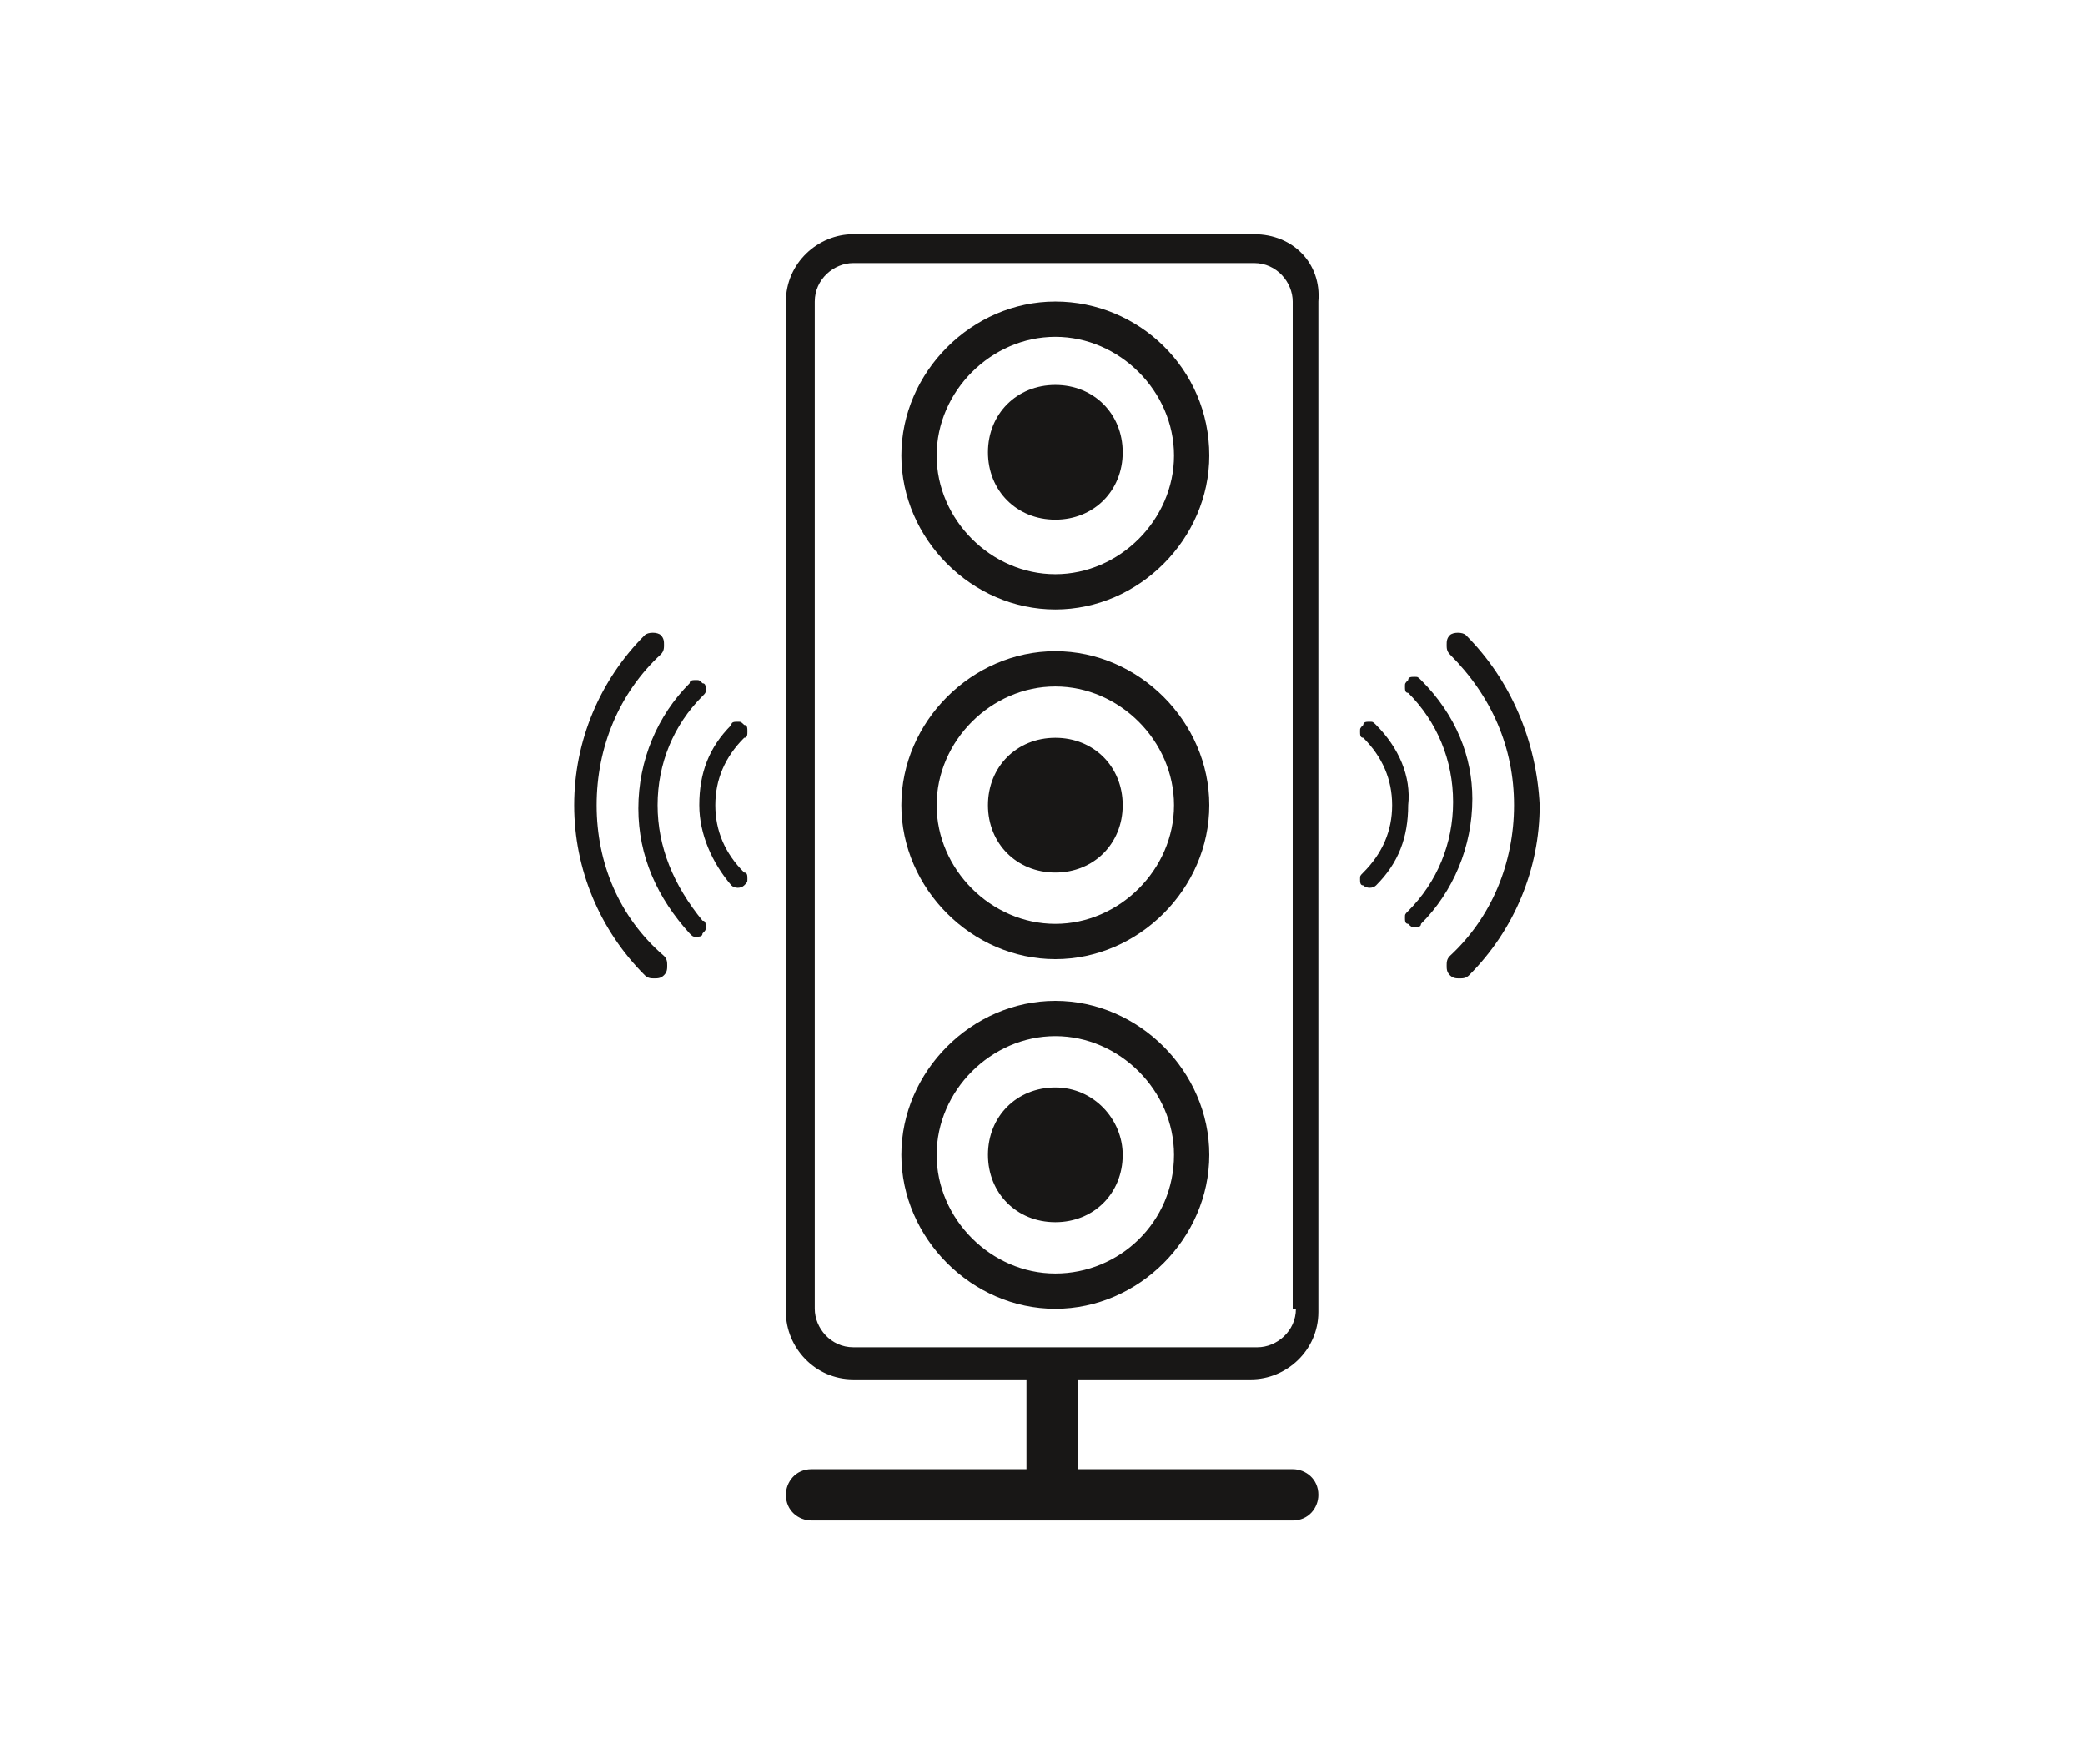 <svg xmlns="http://www.w3.org/2000/svg" xmlns:xlink="http://www.w3.org/1999/xlink" id="Ebene_1" x="0px" y="0px" viewBox="0 0 65 55" style="enable-background:new 0 0 65 55;" xml:space="preserve"><style type="text/css">	.st0{fill:#181716;}</style><g>	<path class="st0" d="M45.7,19.8c-0.1-0.1-0.4-0.1-0.5,0c-0.1,0.1-0.1,0.2-0.1,0.3c0,0.1,0,0.2,0.1,0.3c1.3,1.3,2,2.9,2,4.7   c0,1.8-0.7,3.5-2,4.7c-0.1,0.1-0.1,0.2-0.1,0.3c0,0.1,0,0.2,0.1,0.3c0.1,0.1,0.2,0.1,0.3,0.1c0.1,0,0.2,0,0.3-0.1   c1.4-1.4,2.2-3.3,2.2-5.3C47.9,23.1,47.1,21.2,45.7,19.8z"></path>	<path class="st0" d="M44.3,21.2c-0.1-0.1-0.1-0.1-0.2-0.1c-0.1,0-0.2,0-0.2,0.1c-0.1,0.1-0.1,0.1-0.1,0.2c0,0.1,0,0.2,0.1,0.2   c0.9,0.9,1.4,2.1,1.4,3.4s-0.5,2.5-1.4,3.4c-0.1,0.1-0.1,0.1-0.1,0.2c0,0.1,0,0.2,0.1,0.2c0.1,0.1,0.1,0.1,0.2,0.1   c0.1,0,0.2,0,0.2-0.1c1-1,1.6-2.4,1.6-3.9C45.9,23.6,45.4,22.3,44.3,21.2z"></path>	<path class="st0" d="M42.9,22.6c-0.1-0.1-0.1-0.1-0.2-0.1c-0.1,0-0.2,0-0.2,0.1c-0.1,0.1-0.1,0.1-0.1,0.2c0,0.1,0,0.2,0.1,0.2   c0.6,0.6,0.9,1.3,0.9,2.1c0,0.8-0.3,1.5-0.9,2.1c-0.1,0.1-0.1,0.1-0.1,0.2c0,0.1,0,0.2,0.1,0.2c0.1,0.1,0.3,0.1,0.4,0   c0.7-0.7,1-1.5,1-2.5C44,24.2,43.6,23.3,42.9,22.6z"></path>	<path class="st0" d="M18.6,25.1c0-1.8,0.7-3.5,2-4.7c0.1-0.1,0.1-0.2,0.1-0.3c0-0.1,0-0.2-0.1-0.3c-0.1-0.1-0.4-0.1-0.5,0   c-1.4,1.4-2.2,3.3-2.2,5.3c0,2,0.8,3.9,2.2,5.3c0.1,0.1,0.2,0.1,0.3,0.1c0.1,0,0.2,0,0.3-0.1c0.1-0.1,0.1-0.2,0.1-0.3   c0-0.1,0-0.2-0.1-0.3C19.3,28.6,18.6,26.9,18.6,25.1z"></path>	<path class="st0" d="M20.5,25.1c0-1.3,0.5-2.5,1.4-3.4c0.1-0.1,0.1-0.1,0.1-0.2c0-0.1,0-0.2-0.1-0.2c-0.1-0.1-0.1-0.1-0.2-0.1   c-0.1,0-0.2,0-0.2,0.1c-1,1-1.6,2.4-1.6,3.9c0,1.5,0.6,2.8,1.6,3.9c0.1,0.1,0.1,0.1,0.2,0.1c0.1,0,0.2,0,0.2-0.1   c0.1-0.1,0.1-0.1,0.1-0.2c0-0.1,0-0.2-0.1-0.2C21,27.6,20.5,26.4,20.5,25.1z"></path>	<path class="st0" d="M23.3,22.8c0-0.1,0-0.2-0.1-0.2c-0.1-0.1-0.1-0.1-0.2-0.1c-0.1,0-0.2,0-0.2,0.1c-0.7,0.7-1,1.5-1,2.5   c0,0.9,0.4,1.8,1,2.5c0.1,0.1,0.3,0.1,0.4,0c0.1-0.1,0.1-0.1,0.1-0.2c0-0.1,0-0.2-0.1-0.2c-0.6-0.6-0.9-1.3-0.9-2.1   c0-0.8,0.3-1.5,0.9-2.1C23.3,23,23.3,22.9,23.3,22.8z"></path>	<path class="st0" d="M39.1,7.3H26.6c-1.1,0-2.1,0.9-2.1,2.1v31.5c0,1.1,0.9,2.1,2.1,2.1h5.4v2.8h-6.7c-0.5,0-0.8,0.4-0.8,0.8   c0,0.5,0.4,0.8,0.8,0.8h15c0.5,0,0.8-0.4,0.8-0.8c0-0.5-0.4-0.8-0.8-0.8h-6.7v-2.8h5.4c1.1,0,2.1-0.9,2.1-2.1V9.4   C41.2,8.2,40.3,7.3,39.1,7.3z M40.4,40.8c0,0.7-0.6,1.2-1.2,1.2H26.6c-0.7,0-1.2-0.6-1.2-1.2V9.4c0-0.7,0.6-1.2,1.2-1.2h12.5   c0.7,0,1.2,0.6,1.2,1.2V40.8z"></path>	<path class="st0" d="M32.9,20.3c-2.6,0-4.8,2.2-4.8,4.8c0,2.6,2.2,4.8,4.8,4.8c2.6,0,4.8-2.2,4.8-4.8   C37.7,22.5,35.5,20.3,32.9,20.3z M32.9,28.8c-2,0-3.7-1.7-3.7-3.7c0-2,1.7-3.7,3.7-3.7c2,0,3.7,1.7,3.7,3.7   C36.6,27.1,34.9,28.8,32.9,28.8z"></path>	<path class="st0" d="M32.9,23c-1.2,0-2.1,0.9-2.1,2.1c0,1.2,0.9,2.1,2.1,2.1c1.2,0,2.1-0.9,2.1-2.1C35,23.9,34.1,23,32.9,23z"></path>	<path class="st0" d="M32.9,31.2c-2.6,0-4.8,2.2-4.8,4.8c0,2.6,2.2,4.8,4.8,4.8c2.6,0,4.8-2.2,4.8-4.8   C37.7,33.4,35.5,31.2,32.9,31.2z M32.9,39.7c-2,0-3.7-1.7-3.7-3.7c0-2,1.7-3.7,3.7-3.7c2,0,3.7,1.7,3.7,3.7   C36.6,38.1,34.9,39.7,32.9,39.7z"></path>	<path class="st0" d="M32.9,33.9c-1.2,0-2.1,0.9-2.1,2.1c0,1.2,0.9,2.1,2.1,2.1c1.2,0,2.1-0.9,2.1-2.1C35,34.9,34.1,33.9,32.9,33.9z   "></path>	<path class="st0" d="M32.9,9.4c-2.6,0-4.8,2.2-4.8,4.8c0,2.6,2.2,4.8,4.8,4.8c2.6,0,4.8-2.2,4.8-4.8C37.7,11.5,35.5,9.4,32.9,9.4z    M32.9,17.9c-2,0-3.7-1.7-3.7-3.7c0-2,1.7-3.7,3.7-3.7c2,0,3.7,1.7,3.7,3.7C36.6,16.2,34.9,17.9,32.9,17.9z"></path>	<path class="st0" d="M32.9,12c-1.2,0-2.1,0.9-2.1,2.1s0.9,2.1,2.1,2.1c1.2,0,2.1-0.9,2.1-2.1S34.1,12,32.9,12z"></path></g></svg>